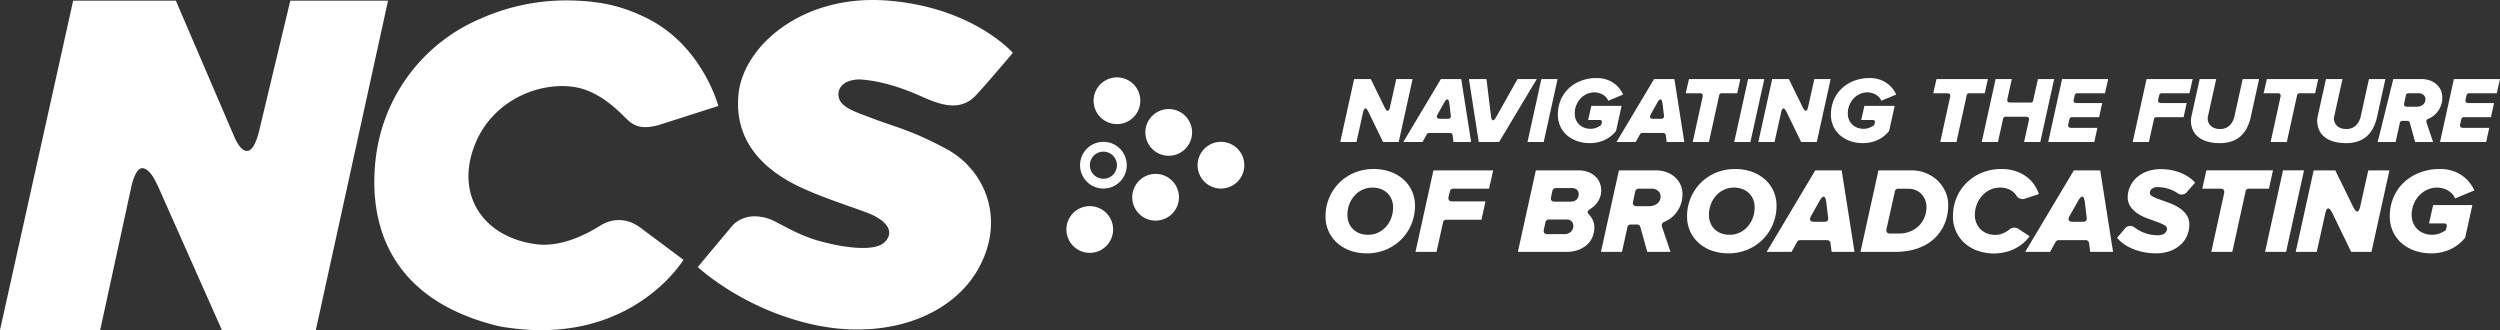 <svg xmlns="http://www.w3.org/2000/svg" xmlns:xlink="http://www.w3.org/1999/xlink" width="1566.487" height="206.871" viewBox="0 0 1566.487 206.871">
  <rect x="0" y="0" width="1566.487" height="206.871" fill="#333333" stroke="none"/>
  <defs>
    <clipPath id="clip-path">
      <rect id="Rectangle_35" data-name="Rectangle 35" width="779.675" height="206.871" fill="none"/>
    </clipPath>
  </defs>
  <g id="Group_120" data-name="Group 120" transform="translate(-261 -434)">
    <g id="Group_118" data-name="Group 118" transform="translate(261 434)">
      <g id="Group_117" data-name="Group 117" clip-path="url(#clip-path)">
        <path id="Path_165" data-name="Path 165" d="M243.143,1.384,197.892,207.791H139.049L99.7,119.235a.011.011,0,0,1,0-.006c-.26-.771-2.209-4.629-2.476-5.136-2.514-4.773-5.723-8.288-8.68-7.685-3.073.627-5.065,6.785-5.959,10.3-.052.174-.095.352-.135.533a.359.359,0,0,1-.012.061c-.251,1.038-.383,1.745-.4,1.827a.024.024,0,0,0,0,.009L62.773,207.791H0L45.842,1.384h64.346l36.366,84.708s4.254,11.275,9.5,9.163c4.094-1.647,6.449-12.818,6.449-12.818L181.9,1.384Z" transform="translate(0 -0.96)" fill="#fff"/>
        <path id="Path_166" data-name="Path 166" d="M268.03,381.951c.015-.083.147-.79.4-1.827Z" transform="translate(-185.997 -263.783)" fill="#fff"/>
        <path id="Path_167" data-name="Path 167" d="M981.893,67.031s-10.009-38.149-45.3-55.289C924.779,6.007,912.426,1.775,892.408,1a132.477,132.477,0,0,0-59.735,11.408,108.75,108.75,0,0,0-65.475,87.66c-4.659,39.864,7.73,88.257,77.33,104.995,73.218,13.082,108.288-30.492,115.534-41.626l-26.987-20.128c-7.908-5.9-17-6.432-25.359-1.195-8.01,5.017-24.117,13.675-40.175,11.51-32.561-4.39-50.041-29.985-38.817-60.754,12.02-32.949,48.44-43.632,70.036-35.908,10.831,3.873,19.333,11.96,24.012,16.569,4.588,4.52,8.663,8.96,21.462,5.536Z" transform="translate(-531.785 -0.622)" fill="#fff"/>
        <path id="Path_168" data-name="Path 168" d="M1625.971,33.115s-24.823-28.5-78.39-32.744-90.325,28.59-93.467,58.28,15.834,47.725,37.868,58.228c16.6,7.912,38.336,14.3,45.848,17.736s14.7,9.83,8.072,16.862-28.424,3.092-41.3-.5c-11.748-3.277-21.118-8.927-28.146-12.447-6.743-3.377-17.982-5.444-26.046,2.62l-21.862,26.163s28.347,26.725,73.431,36.307,86.875-5.549,103.234-36.824,2.173-61.186-20.971-73.519-31.474-13.386-47.391-19.527c-7.328-2.828-15.171-5.25-18.413-9.522a8.2,8.2,0,0,1-.2-9.892c2.257-3.139,7.556-4.986,13.489-4.458,13.136,1.168,25.539,5.553,35.2,9.766,10.258,4.472,24.658,11.6,35.473.516,5.51-5.648,23.571-27.045,23.571-27.045" transform="translate(-991.326 0.001)" fill="#fff"/>
        <path id="Path_169" data-name="Path 169" d="M2268.2,173.07a14.635,14.635,0,1,1-14.635-14.635A14.635,14.635,0,0,1,2268.2,173.07" transform="translate(-1553.682 -109.944)" fill="#fff"/>
        <path id="Path_170" data-name="Path 170" d="M2374.177,237.885a14.635,14.635,0,1,1-14.636-14.635,14.635,14.635,0,0,1,14.636,14.635" transform="translate(-1627.225 -154.922)" fill="#fff"/>
        <path id="Path_171" data-name="Path 171" d="M2240.459,305.021a14.635,14.635,0,1,1-14.636-14.635,14.636,14.636,0,0,1,14.636,14.635m-14.636-8.49a8.49,8.49,0,1,0,8.49,8.49,8.49,8.49,0,0,0-8.49-8.49" transform="translate(-1534.433 -201.51)" fill="#fff"/>
        <path id="Path_172" data-name="Path 172" d="M2481.094,305.019a14.635,14.635,0,1,1-14.635-14.635,14.635,14.635,0,0,1,14.635,14.635" transform="translate(-1701.419 -201.509)" fill="#fff"/>
        <path id="Path_173" data-name="Path 173" d="M2347.323,370.655a14.636,14.636,0,1,1-14.635-14.635,14.635,14.635,0,0,1,14.635,14.635" transform="translate(-1608.589 -247.057)" fill="#fff"/>
        <path id="Path_174" data-name="Path 174" d="M2212.528,436.655a14.636,14.636,0,1,1-14.636-14.635,14.636,14.636,0,0,1,14.636,14.635" transform="translate(-1515.05 -292.857)" fill="#fff"/>
      </g>
    </g>
    <g id="Group_60" data-name="Group 60" transform="translate(1091.577 482.907)">
      <path id="Path_89" data-name="Path 89" d="M37.305-14.179l-9.1-18.73q-1.123-2.3-2.009-2.3T24.72-32.5L20.643-14.179H10.48L19.166-53.59H29.624l8.627,17.608q1.182,2.3,2.009,2.3.886,0,1.477-2.718L45.577-53.59H55.8L47.114-14.179Zm44.138,0L80.911-18.2a1.651,1.651,0,0,0-1.832-1.654H66.317a1.769,1.769,0,0,0-1.654.945l-2.6,4.727H50.009L73.525-53.59H86.288l6.2,39.411ZM77.9-28.715q2.127,0,1.832-2.068l-.827-7.09q-.355-3.013-1.359-3.013-.827,0-2.127,2.363l-3.959,7.031q-1.477,2.777,1.654,2.777ZM97.257-14.179,91.112-53.59H102.1l2.777,22.807q.355,3.013,1.359,3.013.768,0,2.127-2.363L121.541-53.59H133.6L110.02-14.179Zm30.548,0L136.49-53.59h10.163l-8.686,39.411Zm39,.709a23.956,23.956,0,0,1-7.681-1.211,19.385,19.385,0,0,1-6.352-3.516,16.614,16.614,0,0,1-4.343-5.643,17.257,17.257,0,0,1-1.6-7.534,23.138,23.138,0,0,1,1.773-9.1,21.174,21.174,0,0,1,4.993-7.238,23.487,23.487,0,0,1,7.681-4.786,26.814,26.814,0,0,1,9.838-1.743,19.291,19.291,0,0,1,6.056.886,17.6,17.6,0,0,1,4.756,2.363,16.736,16.736,0,0,1,3.516,3.338,17.685,17.685,0,0,1,2.275,3.752L178.383-40a5.866,5.866,0,0,0-1.182-2.009,9.215,9.215,0,0,0-1.979-1.684,9.835,9.835,0,0,0-2.57-1.152,10.713,10.713,0,0,0-3.013-.414,11.17,11.17,0,0,0-4.727,1.034,12.338,12.338,0,0,0-3.9,2.807,13.419,13.419,0,0,0-2.629,4.2,13.8,13.8,0,0,0-.975,5.2,10.316,10.316,0,0,0,.65,3.634,8.691,8.691,0,0,0,1.95,3.072,9.342,9.342,0,0,0,3.161,2.1,10.99,10.99,0,0,0,4.225.768,9.322,9.322,0,0,0,3.279-.561,14.9,14.9,0,0,0,2.807-1.389,1.565,1.565,0,0,0,.65-1.064l.236-.945q.3-1.536-1.3-1.536H165.8l2.009-8.863h18.967l-3.486,15.717a19.518,19.518,0,0,1-7.061,5.613A21.669,21.669,0,0,1,166.8-13.47Zm48.215-.709-.532-4.018a1.651,1.651,0,0,0-1.832-1.654H199.89a1.769,1.769,0,0,0-1.654.945l-2.6,4.727H183.582L207.1-53.59h12.763l6.2,39.411Zm-3.545-14.535q2.127,0,1.832-2.068l-.827-7.09q-.355-3.013-1.359-3.013-.827,0-2.127,2.363l-3.959,7.031q-1.477,2.777,1.654,2.777Zm19.863,14.535,6.2-28.3q.473-2.245-1.832-2.245h-8.745l2.009-8.863h32.2l-1.95,8.863h-9.572a1.6,1.6,0,0,0-1.773,1.477L241.5-14.179Zm26,0,8.686-39.411h10.163L267.5-14.179Zm41.935,0-9.1-18.73q-1.123-2.3-2.009-2.3T286.682-32.5l-4.077,18.317H272.442l8.686-39.411h10.458l8.627,17.608q1.182,2.3,2.009,2.3.886,0,1.477-2.718L307.54-53.59h10.222l-8.686,39.411Zm38.643.709a23.956,23.956,0,0,1-7.681-1.211,19.385,19.385,0,0,1-6.352-3.516,16.614,16.614,0,0,1-4.343-5.643,17.257,17.257,0,0,1-1.6-7.534,23.138,23.138,0,0,1,1.773-9.1,21.173,21.173,0,0,1,4.993-7.238,23.487,23.487,0,0,1,7.681-4.786,26.815,26.815,0,0,1,9.838-1.743,19.29,19.29,0,0,1,6.056.886,17.6,17.6,0,0,1,4.757,2.363,16.736,16.736,0,0,1,3.516,3.338,17.684,17.684,0,0,1,2.275,3.752L349.491-40a5.865,5.865,0,0,0-1.182-2.009,9.217,9.217,0,0,0-1.979-1.684,9.835,9.835,0,0,0-2.57-1.152,10.713,10.713,0,0,0-3.013-.414,11.17,11.17,0,0,0-4.727,1.034,12.339,12.339,0,0,0-3.9,2.807,13.42,13.42,0,0,0-2.629,4.2,13.8,13.8,0,0,0-.975,5.2,10.316,10.316,0,0,0,.65,3.634,8.691,8.691,0,0,0,1.95,3.072,9.342,9.342,0,0,0,3.161,2.1,10.99,10.99,0,0,0,4.225.768,9.322,9.322,0,0,0,3.279-.561,14.894,14.894,0,0,0,2.807-1.389,1.565,1.565,0,0,0,.65-1.064l.236-.945q.3-1.536-1.3-1.536h-7.268l2.009-8.863h18.967L354.4-21.092a19.517,19.517,0,0,1-7.061,5.613A21.668,21.668,0,0,1,337.91-13.47Zm48.521-.709,6.2-28.3q.473-2.245-1.832-2.245h-8.745l2.009-8.863h32.2l-1.95,8.863h-9.572a1.6,1.6,0,0,0-1.773,1.477l-6.381,29.071Zm52.528,0,3.013-13.59q.473-2.245-1.832-2.245H427.556a1.6,1.6,0,0,0-1.773,1.477l-3.191,14.358H412.429l8.686-39.411h10.163L428.5-41.123q-.473,2.245,1.832,2.245h12.585a1.6,1.6,0,0,0,1.773-1.477l2.954-13.235h10.163l-8.686,39.411Zm15.11,0,8.686-39.411h28.893l-2.009,8.863H472.445a1.6,1.6,0,0,0-1.773,1.477l-.591,2.423q-.473,2.245,1.832,2.245h16.013l-1.95,8.863h-16.84a1.6,1.6,0,0,0-1.773,1.477l-.709,2.954q-.473,2.245,1.832,2.245h16.426l-1.95,8.863Zm52.936,0,8.686-39.411h28.893l-2.009,8.863H525.381a1.6,1.6,0,0,0-1.773,1.477l-.591,2.423q-.473,2.245,1.832,2.245h16.012l-1.95,8.863h-16.84a1.6,1.6,0,0,0-1.773,1.477l-3.132,14.063Zm54.588.709a27.392,27.392,0,0,1-7.947-1.034A16.056,16.056,0,0,1,548-17.4a11.817,11.817,0,0,1-3.368-4.461,14.155,14.155,0,0,1-1.123-5.672,12.953,12.953,0,0,1,.089-1.3,10.049,10.049,0,0,1,.207-1.3l5.2-23.457h10.34l-5.141,23.221a1.836,1.836,0,0,0-.148.68q-.029.443-.03.975a5.928,5.928,0,0,0,.5,2.393,6.338,6.338,0,0,0,1.418,2.038,6.672,6.672,0,0,0,2.334,1.418,9.4,9.4,0,0,0,3.309.532,8.282,8.282,0,0,0,6.263-2.275,11.765,11.765,0,0,0,2.954-5.761l5.141-23.221h10.281l-5.141,23.4a29.946,29.946,0,0,1-2.216,6.647,18.26,18.26,0,0,1-3.752,5.288,16.241,16.241,0,0,1-5.643,3.516A22.158,22.158,0,0,1,561.593-13.47Zm31.848-.709,6.2-28.3q.473-2.245-1.832-2.245h-8.745l2.009-8.863h32.2l-1.95,8.863h-9.572a1.6,1.6,0,0,0-1.773,1.477L603.6-14.179Zm47.269.709a27.393,27.393,0,0,1-7.947-1.034,16.055,16.055,0,0,1-5.643-2.9,11.819,11.819,0,0,1-3.368-4.461,14.157,14.157,0,0,1-1.123-5.672,12.957,12.957,0,0,1,.089-1.3,10.014,10.014,0,0,1,.207-1.3l5.2-23.457h10.34l-5.141,23.221a1.837,1.837,0,0,0-.148.68q-.03.443-.03.975a5.928,5.928,0,0,0,.5,2.393,6.336,6.336,0,0,0,1.418,2.038,6.671,6.671,0,0,0,2.334,1.418,9.4,9.4,0,0,0,3.309.532,8.282,8.282,0,0,0,6.263-2.275,11.766,11.766,0,0,0,2.954-5.761l5.141-23.221h10.281l-5.141,23.4a29.943,29.943,0,0,1-2.216,6.647,18.258,18.258,0,0,1-3.752,5.288,16.242,16.242,0,0,1-5.643,3.516A22.158,22.158,0,0,1,640.71-13.47ZM684-14.179,680.7-26.056a1.661,1.661,0,0,0-1.773-1.359h-2.777a1.6,1.6,0,0,0-1.773,1.477l-2.6,11.758H660.538L670.3-53.59h17.962a14.706,14.706,0,0,1,4.845.8,12.586,12.586,0,0,1,4.077,2.3,11.059,11.059,0,0,1,2.807,3.634,10.805,10.805,0,0,1,1.034,4.786,14.7,14.7,0,0,1-.65,4.431,14.555,14.555,0,0,1-1.8,3.782,13.788,13.788,0,0,1-2.747,3.013,13.944,13.944,0,0,1-3.427,2.068,1.854,1.854,0,0,0-1.241,2.541l4.077,12.054Zm.65-22.1a6.536,6.536,0,0,0,4.2-1.27,4.182,4.182,0,0,0,1.6-3.457,3.334,3.334,0,0,0-1.241-2.688,4.467,4.467,0,0,0-2.954-1.034h-6.263a1.725,1.725,0,0,0-1.832,1.477l-1,4.727q-.532,2.245,1.773,2.245Zm14.941,22.1L708.28-53.59h28.893l-2.009,8.863H717.97A1.6,1.6,0,0,0,716.2-43.25l-.591,2.423q-.473,2.245,1.832,2.245h16.013l-1.95,8.863h-16.84a1.6,1.6,0,0,0-1.773,1.477l-.709,2.954q-.473,2.245,1.832,2.245h16.426l-1.95,8.863Z" transform="translate(-1.264 54.24)" fill="#fff"/>
      <path id="Path_88" data-name="Path 88" d="M29.946-23.785a30.77,30.77,0,0,1-10.221-1.646,24.5,24.5,0,0,1-8.192-4.709,22.12,22.12,0,0,1-5.474-7.312,22.2,22.2,0,0,1-1.991-9.532,29.312,29.312,0,0,1,2.3-11.6A29.519,29.519,0,0,1,12.681-68a29.2,29.2,0,0,1,9.532-6.316,30.944,30.944,0,0,1,12.02-2.3,30.771,30.771,0,0,1,10.221,1.646,24.863,24.863,0,0,1,8.192,4.67,21.715,21.715,0,0,1,5.474,7.274,22.016,22.016,0,0,1,1.991,9.456,29.59,29.59,0,0,1-2.3,11.638A29.407,29.407,0,0,1,51.5-32.475a29.705,29.705,0,0,1-9.532,6.355A30.5,30.5,0,0,1,29.946-23.785Zm.766-11.638a14.571,14.571,0,0,0,6.24-1.34,15.4,15.4,0,0,0,4.977-3.675,17.124,17.124,0,0,0,3.292-5.474,18.677,18.677,0,0,0,1.187-6.661,13.012,13.012,0,0,0-.957-5.053,11.5,11.5,0,0,0-2.68-3.943,11.781,11.781,0,0,0-4.1-2.527,14.861,14.861,0,0,0-5.206-.88,14.571,14.571,0,0,0-6.24,1.34,15.4,15.4,0,0,0-4.977,3.675,17.125,17.125,0,0,0-3.292,5.474,18.678,18.678,0,0,0-1.187,6.661,13.012,13.012,0,0,0,.957,5.053,11.5,11.5,0,0,0,2.68,3.943,11.781,11.781,0,0,0,4.1,2.527A14.861,14.861,0,0,0,30.712-35.423ZM60.419-24.7,71.673-75.772h37.44l-2.6,11.485H84.23a2.072,2.072,0,0,0-2.3,1.914l-.766,3.139q-.613,2.909,2.373,2.909h20.749L101.763-44.84H79.942a2.072,2.072,0,0,0-2.3,1.914L73.588-24.7Zm64.16,0,11.255-51.068h26.644a16.844,16.844,0,0,1,6.278,1.072,13.794,13.794,0,0,1,4.479,2.795,10.981,10.981,0,0,1,2.68,3.981,12.65,12.65,0,0,1,.88,4.632,12.685,12.685,0,0,1-1.646,6.355,14.064,14.064,0,0,1-4.326,4.747q-1.225.842-1.838,1.34a1.694,1.694,0,0,0-.689,1,1.509,1.509,0,0,0,.383,1.11q.459.613,1.378,1.761a10.958,10.958,0,0,1,2.45,7.044,15.963,15.963,0,0,1-.957,5.321,13.2,13.2,0,0,1-3.1,4.9,16.585,16.585,0,0,1-5.551,3.6,21.881,21.881,0,0,1-8.384,1.416Zm32.769-31.468a6.825,6.825,0,0,0,2.565-.421,4.353,4.353,0,0,0,1.646-1.11,4.158,4.158,0,0,0,.88-1.57A5.9,5.9,0,0,0,162.707-61a3.483,3.483,0,0,0-1.11-2.6,3.961,3.961,0,0,0-2.871-1.072H148.543a2.235,2.235,0,0,0-2.373,1.914l-.766,3.675q-.689,2.909,2.3,2.909Zm-3.981,20.366a6.133,6.133,0,0,0,4.4-1.493,4.916,4.916,0,0,0,1.57-3.713,3.885,3.885,0,0,0-1.11-2.871,4.192,4.192,0,0,0-3.1-1.11H144.179a2.235,2.235,0,0,0-2.373,1.914l-.919,4.364q-.689,2.909,2.3,2.909Zm52.293,11.1-4.288-15.389a2.153,2.153,0,0,0-2.3-1.761h-3.6a2.072,2.072,0,0,0-2.3,1.914L189.811-24.7H176.642L187.9-75.772h23.275a19.056,19.056,0,0,1,6.278,1.034,16.307,16.307,0,0,1,5.283,2.986,14.328,14.328,0,0,1,3.637,4.709,14,14,0,0,1,1.34,6.2,19.05,19.05,0,0,1-.842,5.742,18.857,18.857,0,0,1-2.335,4.9,17.872,17.872,0,0,1-3.56,3.9,18.069,18.069,0,0,1-4.441,2.68q-2.373,1-1.608,3.292L220.206-24.7Zm.842-28.635a8.469,8.469,0,0,0,5.436-1.646A5.419,5.419,0,0,0,214-59.464a4.321,4.321,0,0,0-1.608-3.484,5.789,5.789,0,0,0-3.828-1.34h-8.116a2.235,2.235,0,0,0-2.373,1.914l-1.3,6.125q-.689,2.909,2.3,2.909Zm49.975,29.553a30.771,30.771,0,0,1-10.221-1.646,24.5,24.5,0,0,1-8.192-4.709,22.119,22.119,0,0,1-5.474-7.312,22.2,22.2,0,0,1-1.991-9.532,29.312,29.312,0,0,1,2.3-11.6A29.519,29.519,0,0,1,239.211-68a29.2,29.2,0,0,1,9.532-6.316,30.943,30.943,0,0,1,12.02-2.3,30.772,30.772,0,0,1,10.221,1.646,24.863,24.863,0,0,1,8.192,4.67,21.716,21.716,0,0,1,5.474,7.274,22.016,22.016,0,0,1,1.991,9.456,29.591,29.591,0,0,1-2.3,11.638,29.409,29.409,0,0,1-6.317,9.456A29.7,29.7,0,0,1,268.5-26.12,30.5,30.5,0,0,1,256.476-23.785Zm.766-11.638a14.572,14.572,0,0,0,6.24-1.34,15.4,15.4,0,0,0,4.977-3.675,17.124,17.124,0,0,0,3.292-5.474,18.679,18.679,0,0,0,1.187-6.661,13.011,13.011,0,0,0-.957-5.053,11.5,11.5,0,0,0-2.68-3.943,11.781,11.781,0,0,0-4.1-2.527,14.861,14.861,0,0,0-5.206-.88,14.571,14.571,0,0,0-6.24,1.34,15.4,15.4,0,0,0-4.977,3.675,17.124,17.124,0,0,0-3.292,5.474,18.678,18.678,0,0,0-1.187,6.661,13.012,13.012,0,0,0,.957,5.053,11.5,11.5,0,0,0,2.68,3.943,11.78,11.78,0,0,0,4.1,2.527A14.861,14.861,0,0,0,257.242-35.423ZM321.194-24.7,320.5-29.91a2.139,2.139,0,0,0-2.373-2.144H301.593a2.292,2.292,0,0,0-2.144,1.225L296.081-24.7H280.462l30.472-51.068h16.538L335.511-24.7ZM316.6-43.539q2.756,0,2.373-2.68L317.9-55.406q-.459-3.9-1.761-3.9-1.072,0-2.756,3.063l-5.13,9.111q-1.914,3.6,2.144,3.6ZM339.263-24.7l11.255-51.068h21.055a22.945,22.945,0,0,1,8.345,1.57,23.149,23.149,0,0,1,7.235,4.441,22.188,22.188,0,0,1,5.13,6.929,20.566,20.566,0,0,1,1.952,9.034,31,31,0,0,1-.766,6.738,27.8,27.8,0,0,1-2.412,6.661,27.5,27.5,0,0,1-4.288,6.087,26.669,26.669,0,0,1-6.355,5.015,33.237,33.237,0,0,1-8.652,3.369,46.375,46.375,0,0,1-11.14,1.225Zm23.811-11.484a19.259,19.259,0,0,0,7.388-1.34,16.351,16.351,0,0,0,5.512-3.637,15.674,15.674,0,0,0,3.445-5.321,17.343,17.343,0,0,0,1.187-6.393,11.656,11.656,0,0,0-.842-4.441,11.542,11.542,0,0,0-2.335-3.637,10.477,10.477,0,0,0-3.6-2.45,11.89,11.89,0,0,0-4.632-.88h-6.125a2.072,2.072,0,0,0-2.3,1.914L355.571-39.1q-.613,2.909,2.373,2.909ZM423.1-23.709a31.192,31.192,0,0,1-10.145-1.608,24.342,24.342,0,0,1-8.192-4.632,22.051,22.051,0,0,1-5.513-7.312,22.279,22.279,0,0,1-2.029-9.647,29.777,29.777,0,0,1,2.412-12.135,28.589,28.589,0,0,1,6.546-9.379,29.517,29.517,0,0,1,9.609-6.049,31.524,31.524,0,0,1,11.6-2.144,28.52,28.52,0,0,1,9.111,1.34,23.734,23.734,0,0,1,6.891,3.56,21.131,21.131,0,0,1,4.785,5.015,23.945,23.945,0,0,1,2.871,5.781l-8.8,2.909a4.6,4.6,0,0,1-2.986-.077,4.535,4.535,0,0,1-2.3-1.838,10.061,10.061,0,0,0-4.173-3.752,13.421,13.421,0,0,0-6.01-1.3,14.571,14.571,0,0,0-6.24,1.34,15.566,15.566,0,0,0-5.015,3.713,17.781,17.781,0,0,0-3.369,5.513,18.158,18.158,0,0,0-1.225,6.661,12.78,12.78,0,0,0,.919,4.862,12.1,12.1,0,0,0,2.565,3.943,11.532,11.532,0,0,0,4.058,2.641,14.523,14.523,0,0,0,5.4.957A12.143,12.143,0,0,0,428.5-36.3a15.869,15.869,0,0,0,4.173-2.488,4.641,4.641,0,0,1,2.756-1.072,4.666,4.666,0,0,1,2.833.766l6.967,4.594a24.106,24.106,0,0,1-5.091,5.206,27.646,27.646,0,0,1-5.7,3.292,27.959,27.959,0,0,1-5.857,1.761A30.73,30.73,0,0,1,423.1-23.709Zm60.1-1-.689-5.206a2.139,2.139,0,0,0-2.374-2.144H463.6a2.292,2.292,0,0,0-2.144,1.225L458.089-24.7H442.47l30.472-51.068H489.48L497.519-24.7Zm-4.594-18.835q2.756,0,2.373-2.68l-1.072-9.188q-.459-3.9-1.761-3.9-1.072,0-2.756,3.063l-5.13,9.111q-1.914,3.6,2.144,3.6Zm45.785,19.753a38.369,38.369,0,0,1-7.541-.727,38.162,38.162,0,0,1-6.776-1.991,28.256,28.256,0,0,1-5.7-3.063,21.594,21.594,0,0,1-4.326-3.943l5.053-5.972a3.926,3.926,0,0,1,2.795-1.455,4.269,4.269,0,0,1,3.1.919,23.26,23.26,0,0,0,6.584,3.56,23.269,23.269,0,0,0,7.886,1.34q3.216,0,4.556-1.34a3.891,3.891,0,0,0,1.34-2.718q0-1.378-1.838-2.373a34.86,34.86,0,0,0-4.555-1.991q-2.718-1-5.934-2.144a28.488,28.488,0,0,1-5.934-2.909,17,17,0,0,1-4.556-4.288,10.26,10.26,0,0,1-1.838-6.2,15.676,15.676,0,0,1,1.378-6.355,17.177,17.177,0,0,1,4.02-5.627,19.641,19.641,0,0,1,6.546-3.981,24.967,24.967,0,0,1,8.958-1.493,32.946,32.946,0,0,1,11.829,2.144,25.277,25.277,0,0,1,9.532,6.278l-5.283,6.048a4.091,4.091,0,0,1-2.68,1.416,4.05,4.05,0,0,1-2.909-.727,21.5,21.5,0,0,0-6.24-2.948,22.891,22.891,0,0,0-6.316-.957,5.844,5.844,0,0,0-3.6,1.034,3.1,3.1,0,0,0-1.378,2.565q0,1.378,1.838,2.335A34.833,34.833,0,0,0,527-57.435q2.756.957,5.934,2.144a31.368,31.368,0,0,1,5.934,2.948,16.532,16.532,0,0,1,4.594,4.326,10.432,10.432,0,0,1,1.838,6.24,17.232,17.232,0,0,1-1.455,7.044,16.639,16.639,0,0,1-4.134,5.7,19.808,19.808,0,0,1-6.584,3.828A25.456,25.456,0,0,1,524.393-23.785Zm34.683-.919,8.039-36.674q.613-2.909-2.373-2.909H553.41l2.6-11.485h41.727l-2.527,11.485h-12.4a2.072,2.072,0,0,0-2.3,1.914L572.245-24.7Zm33.688,0,11.255-51.068h13.169L605.933-24.7Zm53.965,0L634.938-48.975q-1.455-2.986-2.6-2.986t-1.914,3.522L625.138-24.7H611.969l11.255-51.068h13.552l11.178,22.816q1.531,2.986,2.6,2.986,1.149,0,1.914-3.522l4.977-22.28h13.245L659.438-24.7Zm50.073.919a31.042,31.042,0,0,1-9.953-1.57,25.117,25.117,0,0,1-8.231-4.556,21.527,21.527,0,0,1-5.627-7.312,22.362,22.362,0,0,1-2.067-9.762,29.983,29.983,0,0,1,2.3-11.791,27.435,27.435,0,0,1,6.47-9.379,30.434,30.434,0,0,1,9.953-6.2,34.746,34.746,0,0,1,12.748-2.259,25,25,0,0,1,7.848,1.148A22.807,22.807,0,0,1,716.4-72.4a21.686,21.686,0,0,1,4.556,4.326,22.92,22.92,0,0,1,2.948,4.862l-12.1,5.053a7.6,7.6,0,0,0-1.531-2.6,11.939,11.939,0,0,0-2.565-2.182,12.743,12.743,0,0,0-3.331-1.493,13.881,13.881,0,0,0-3.9-.536,14.472,14.472,0,0,0-6.125,1.34A15.986,15.986,0,0,0,689.3-60a17.388,17.388,0,0,0-3.407,5.436,17.874,17.874,0,0,0-1.263,6.738,13.366,13.366,0,0,0,.842,4.709A11.259,11.259,0,0,0,688-39.136a12.1,12.1,0,0,0,4.1,2.718,14.241,14.241,0,0,0,5.474,1,12.079,12.079,0,0,0,4.249-.727,19.3,19.3,0,0,0,3.637-1.8,2.028,2.028,0,0,0,.842-1.378l.306-1.225q.383-1.991-1.684-1.991H695.5l2.6-11.485h24.577l-4.517,20.366a25.289,25.289,0,0,1-9.149,7.274A28.078,28.078,0,0,1,696.8-23.785Z" transform="translate(-4.068 133.619)" fill="#fff"/>
    </g>
  </g>
</svg>
